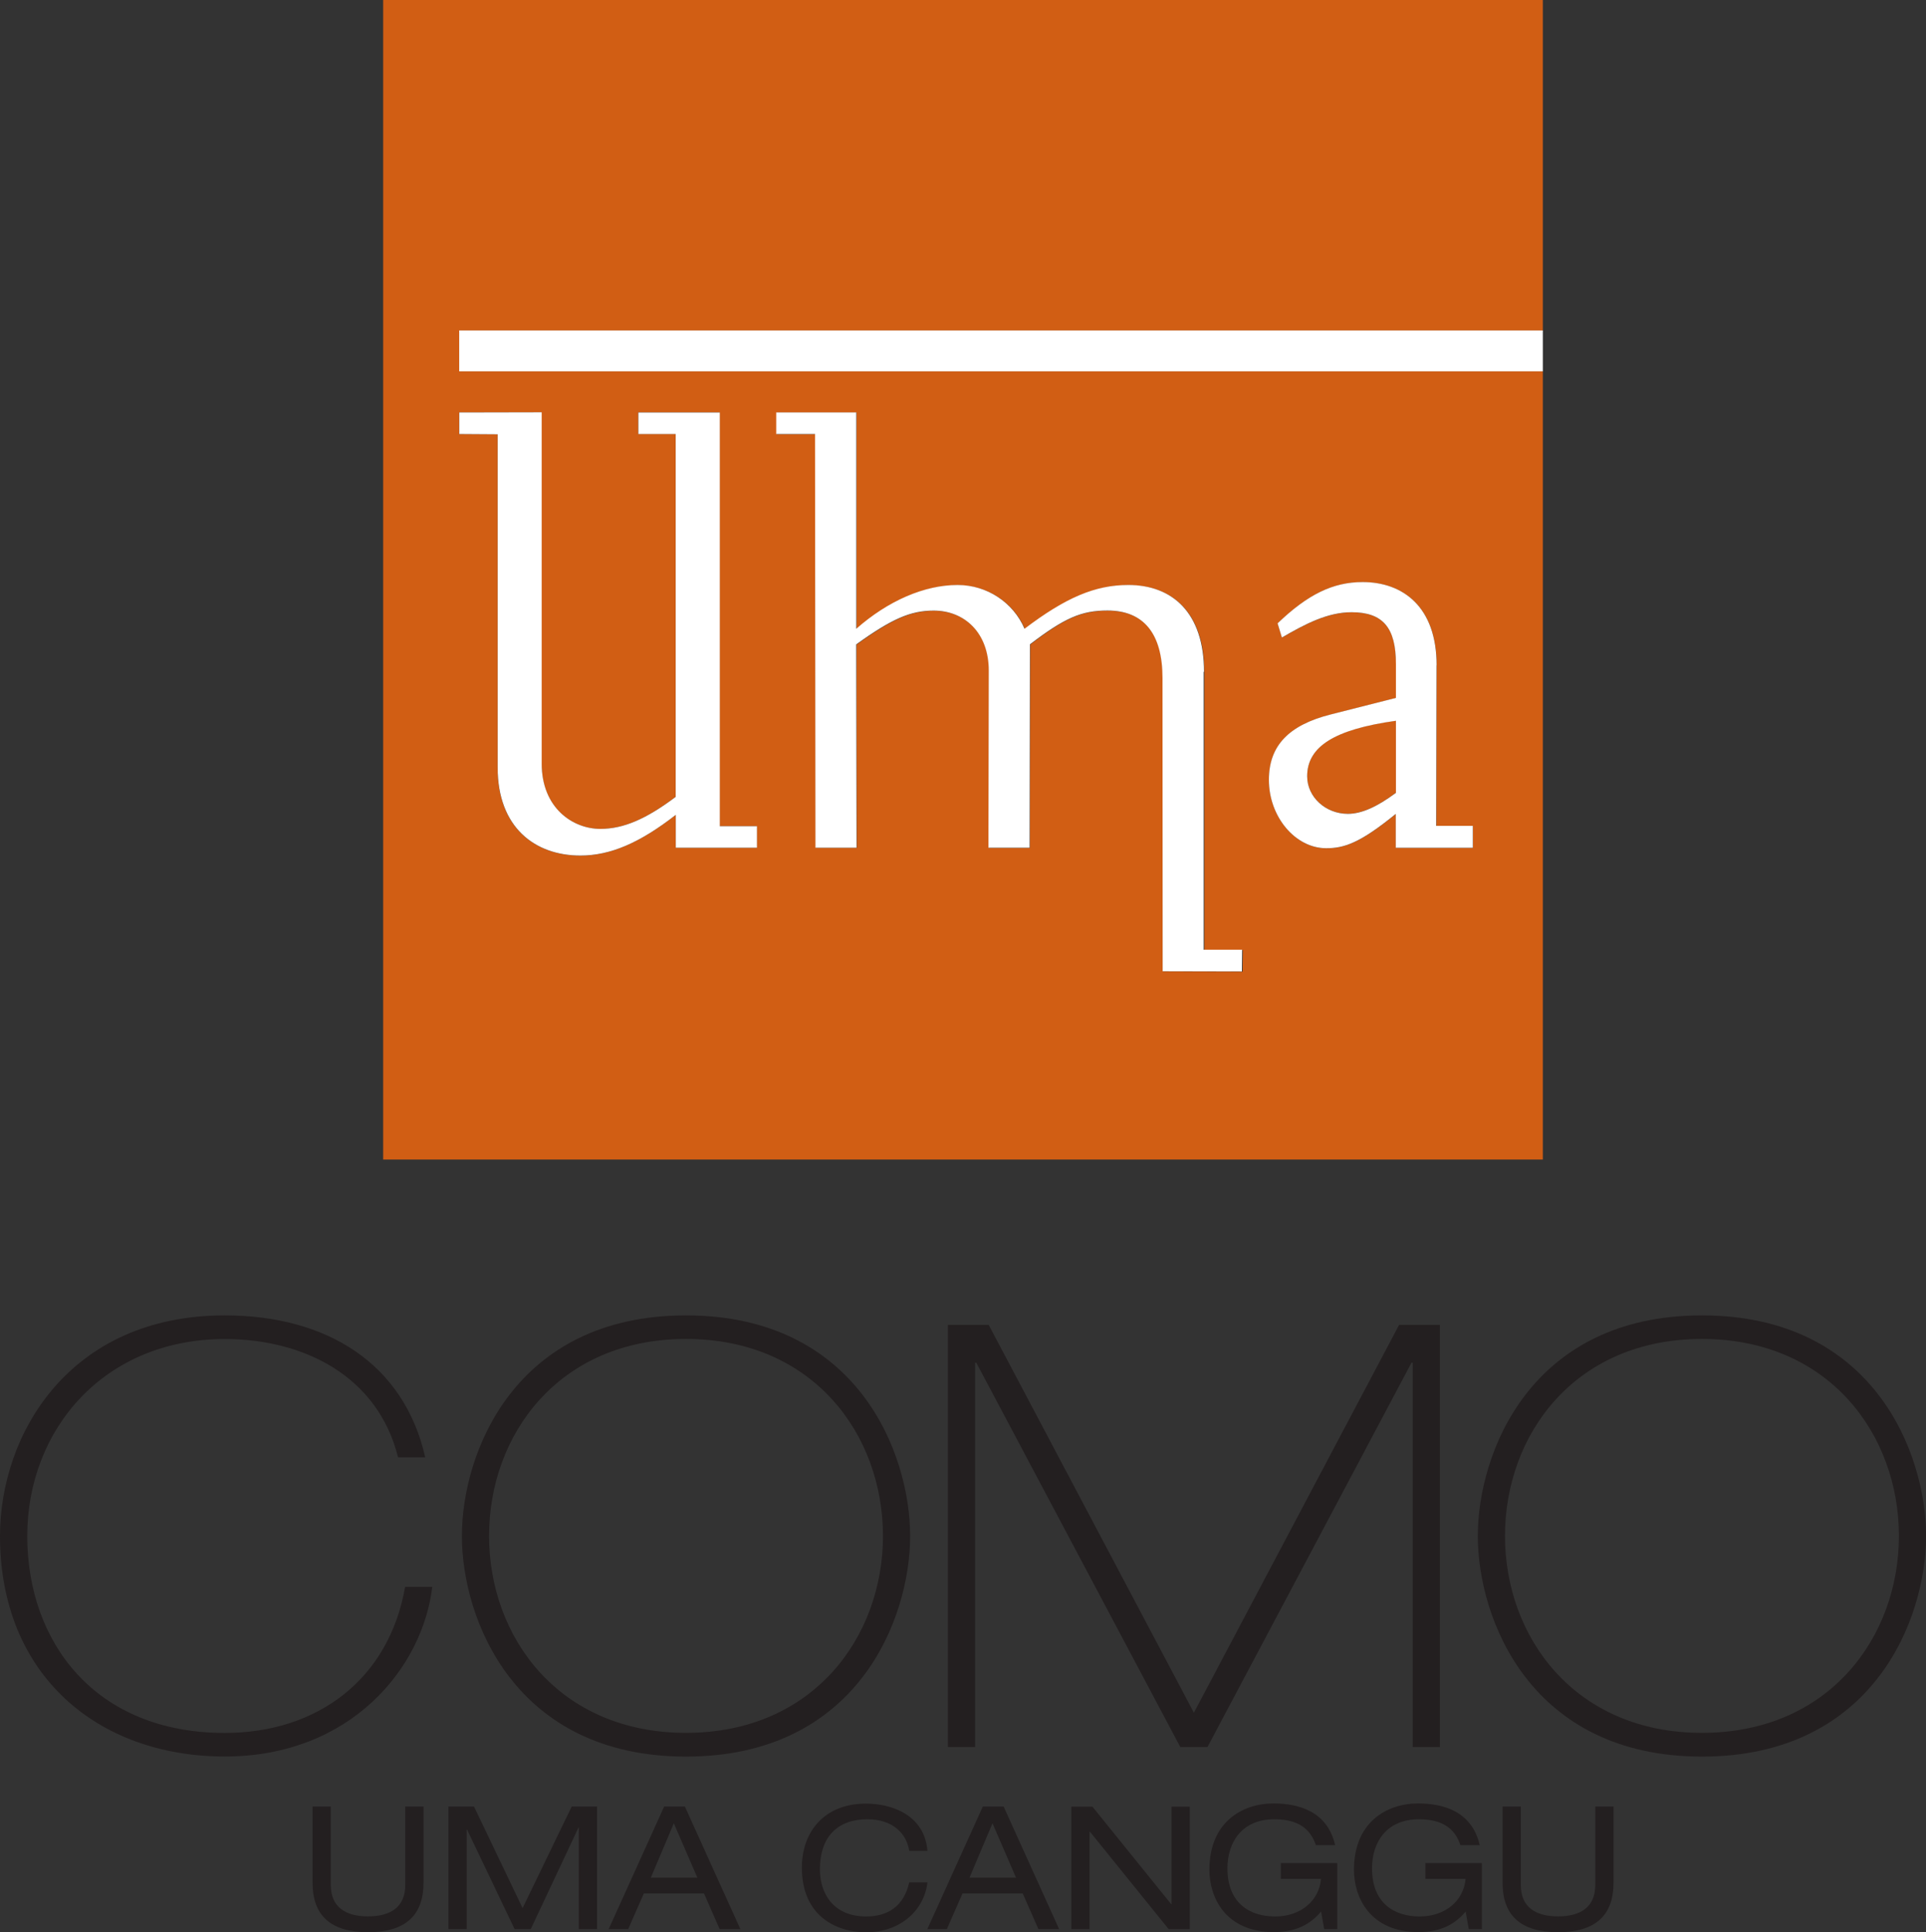 <?xml version="1.0" encoding="UTF-8"?><svg xmlns="http://www.w3.org/2000/svg" viewBox="0 0 223.93 224.67"><rect x="0" y="0" width="223.93" height="224.67" fill="#333333" stroke="none"/><g id="Lettering"><g><path d="M36.34,210.06h2.12v9.12c0,2.57,1.72,3.65,4.33,3.65s4.33-1.08,4.33-3.65v-9.12h2.12v8.86c0,3.81-2.12,5.75-6.45,5.75s-6.45-1.93-6.45-5.75v-8.86Z" style="fill:#231f20;"/><path d="M66.49,210.06h2.93v14.25h-2.12v-11.81h-.04l-5.55,11.81h-1.88l-5.53-11.58h-.04v11.58h-2.12v-14.25h2.97l5.65,11.81,5.71-11.81Z" style="fill:#231f20;"/><path d="M81.85,220.16h-6.99l-1.82,4.15h-2.27l6.45-14.25h2.41l6.45,14.25h-2.41l-1.82-4.15Zm-3.51-8.14l-2.67,6.31h5.41l-2.73-6.31Z" style="fill:#231f20;"/><path d="M105.71,215.19c-.32-1.98-1.88-3.65-4.87-3.65-3.37,0-5.51,1.94-5.51,5.83,0,2.69,1.46,5.47,5.39,5.47,2.5,0,4.39-1.2,4.99-3.97h2.12c-.34,3.15-3.05,5.81-7.12,5.81-3.59,0-7.48-1.98-7.48-7.52,0-4.15,2.59-7.44,7.46-7.44,2.85,0,6.79,1.22,7.14,5.49h-2.12Z" style="fill:#231f20;"/><path d="M118.9,220.16h-6.99l-1.82,4.15h-2.27l6.45-14.25h2.42l6.45,14.25h-2.41l-1.82-4.15Zm-3.51-8.14l-2.67,6.31h5.41l-2.73-6.31Z" style="fill:#231f20;"/><path d="M126.72,212.98h-.04v11.34h-2.12v-14.25h2.45l9.16,11.34h.04v-11.34h2.12v14.25h-2.45l-9.16-11.34Z" style="fill:#231f20;"/><path d="M148.93,216.63h6.55v7.68h-1.52l-.36-2.04c-.94,1.1-2.45,2.39-5.47,2.39-5.71,0-7.52-4.11-7.52-7.24,0-5.51,3.77-7.72,7.46-7.72,2.93,0,6.27,.92,7.16,4.85h-2.24c-.66-1.98-2.14-3.01-4.83-3.01-3.77,0-5.45,2.67-5.45,5.71,0,4.03,2.57,5.59,5.55,5.59s5.11-1.84,5.33-4.37h-4.67v-1.84Z" style="fill:#231f20;"/><path d="M165.74,216.63h6.55v7.68h-1.52l-.36-2.04c-.94,1.1-2.45,2.39-5.47,2.39-5.71,0-7.52-4.11-7.52-7.24,0-5.51,3.77-7.72,7.46-7.72,2.93,0,6.27,.92,7.16,4.85h-2.24c-.66-1.98-2.14-3.01-4.83-3.01-3.77,0-5.45,2.67-5.45,5.71,0,4.03,2.57,5.59,5.55,5.59s5.11-1.84,5.33-4.37h-4.67v-1.84Z" style="fill:#231f20;"/><path d="M174.7,210.06h2.12v9.12c0,2.57,1.72,3.65,4.33,3.65s4.33-1.08,4.33-3.65v-9.12h2.12v8.86c0,3.81-2.12,5.75-6.45,5.75s-6.45-1.93-6.45-5.75v-8.86Z" style="fill:#231f20;"/></g><g><path d="M50.26,184.51c-1.1,9.35-9.42,19.73-24.13,19.73S0,194.82,0,178.6c0-11.89,8.11-25.65,26.13-25.65,11.83,0,20.83,5.57,23.31,16.5h-3.16c-2.34-9.42-10.93-13.75-20.15-13.75-14.03,0-22.96,10.52-22.96,22.9s7.91,22.9,22.96,22.9c10.86,0,19.11-6.32,20.97-16.98h3.16Z" style="fill:#231f20;"/><path d="M79.76,152.95c19.94,0,26.06,16.02,26.06,25.65s-6.12,25.65-26.06,25.65-26.06-16.02-26.06-25.65,6.12-25.65,26.06-25.65Zm0,48.54c14.78,0,22.9-11.14,22.9-22.9s-8.11-22.9-22.9-22.9-22.9,11.14-22.9,22.9,8.11,22.9,22.9,22.9Z" style="fill:#231f20;"/><path d="M110.21,154.05h4.74l23.86,45.1,23.86-45.1h4.74v49.09h-3.16v-44.69h-.14l-23.72,44.69h-3.16l-23.72-44.69h-.14v44.69h-3.16v-49.09Z" style="fill:#231f20;"/><path d="M197.88,152.95c19.94,0,26.06,16.02,26.06,25.65s-6.12,25.65-26.06,25.65-26.06-16.02-26.06-25.65,6.12-25.65,26.06-25.65Zm0,48.54c14.78,0,22.9-11.14,22.9-22.9s-8.11-22.9-22.9-22.9-22.9,11.14-22.9,22.9,8.11,22.9,22.9,22.9Z" style="fill:#231f20;"/></g></g><g id="Graphic"><g><path d="M151.98,90.25c0,2.44,2.15,4.37,4.73,4.37,1.58,0,3.37-.79,5.59-2.44v-8.39c-7.17,1-10.32,3.01-10.32,6.45Z" style="fill:#d15e14;"/><path d="M53.39,43.18v-4.76h125.99V0H44.55V134.83H179.38V43.18H53.39Zm34.61,55.4h-9.44v-3.82c-4.19,3.26-7.6,4.73-11.09,4.73-5.27,0-9.62-3.26-9.62-10.24V50.5s-4.47-.03-4.47-.03v-2.51l9.59-.02v40.84c0,5.2,3.64,7.6,6.82,7.6,2.72,0,5.35-1.16,8.76-3.72V50.46h-4.34s0-2.51,0-2.51h9.46v48.12h4.32v2.5Zm56.43,14.4l-9.21-.02-.02-34.1c0-5.16-2.18-7.85-6.4-7.85-3.05,0-5.02,.87-9.01,3.93l-.04,23.65h-4.79l.04-20.59c0-4.43-2.84-6.98-6.4-6.98-2.69,0-4.87,.95-9.01,3.93l.04,23.63h-4.78s-.05-48.09-.05-48.09h-4.51v-2.51h9.31v25.15c3.71-3.27,7.92-5.09,11.78-5.09,3.42,0,6.47,2.04,7.78,5.09,4.8-3.63,8.22-5.09,12.07-5.09,5.09,0,8.8,3.2,8.8,10.11v32.32h4.47s-.03,2.52-.03,2.52Zm26.82-14.39h-8.96v-3.94c-4.17,3.4-6.01,3.99-8.09,3.99-3.58,0-6.66-3.66-6.66-7.95,0-4.01,2.36-6.38,7.17-7.6l7.6-1.93v-3.94c0-4.23-1.51-6.02-5.16-6.02-2.79,0-5.38,1.36-8.1,2.94l-.5-1.65c3.51-3.37,6.45-4.8,9.89-4.8,4.66,0,8.6,2.87,8.6,9.67l-.04,18.68h4.26v2.55Z" style="fill:#d15e14;"/></g><g><path d="M167.03,77.35c0-6.81-3.94-9.67-8.6-9.67-3.44,0-6.38,1.43-9.89,4.8l.5,1.65c2.72-1.58,5.31-2.94,8.1-2.94,3.65,0,5.16,1.79,5.16,6.02v3.94l-7.6,1.93c-4.8,1.22-7.17,3.58-7.17,7.6,0,4.3,3.08,7.95,6.66,7.95,2.08,0,3.92-.59,8.09-3.99v3.94h8.96v-2.55h-4.26l.04-18.68Zm-4.73,14.84c-2.22,1.65-4.01,2.44-5.59,2.44-2.58,0-4.73-1.94-4.73-4.37,0-3.44,3.15-5.45,10.32-6.45v8.39Z" style="fill:#fff;"/><path d="M83.68,47.96h-9.46s0,2.51,0,2.51h4.34s0,42.19,0,42.19c-3.41,2.56-6.05,3.72-8.76,3.72-3.18,0-6.82-2.4-6.82-7.6V47.94s-9.58,.02-9.58,.02v2.51l4.46,.03v38.74c0,6.98,4.34,10.24,9.62,10.24,3.49,0,6.9-1.47,11.09-4.73v3.82h9.44v-2.5h-4.32V47.96Z" style="fill:#fff;"/><path d="M139.99,78.13c0-6.91-3.71-10.11-8.8-10.11-3.85,0-7.27,1.45-12.07,5.09-1.31-3.05-4.36-5.09-7.78-5.09-3.85,0-8.07,1.82-11.78,5.09v-25.15h-9.31v2.51h4.51l.05,48.1h4.78s-.04-23.64-.04-23.64c4.14-2.98,6.32-3.93,9.01-3.93,3.56,0,6.4,2.55,6.4,6.98l-.04,20.59h4.79l.04-23.65c4-3.05,5.96-3.93,9.01-3.93,4.22,0,6.4,2.69,6.4,7.85l.02,34.1,9.21,.02,.03-2.53h-4.47s0-32.32,0-32.32Z" style="fill:#fff;"/><rect x="53.39" y="38.42" width="125.99" height="4.76" style="fill:#fff;"/></g></g></svg>